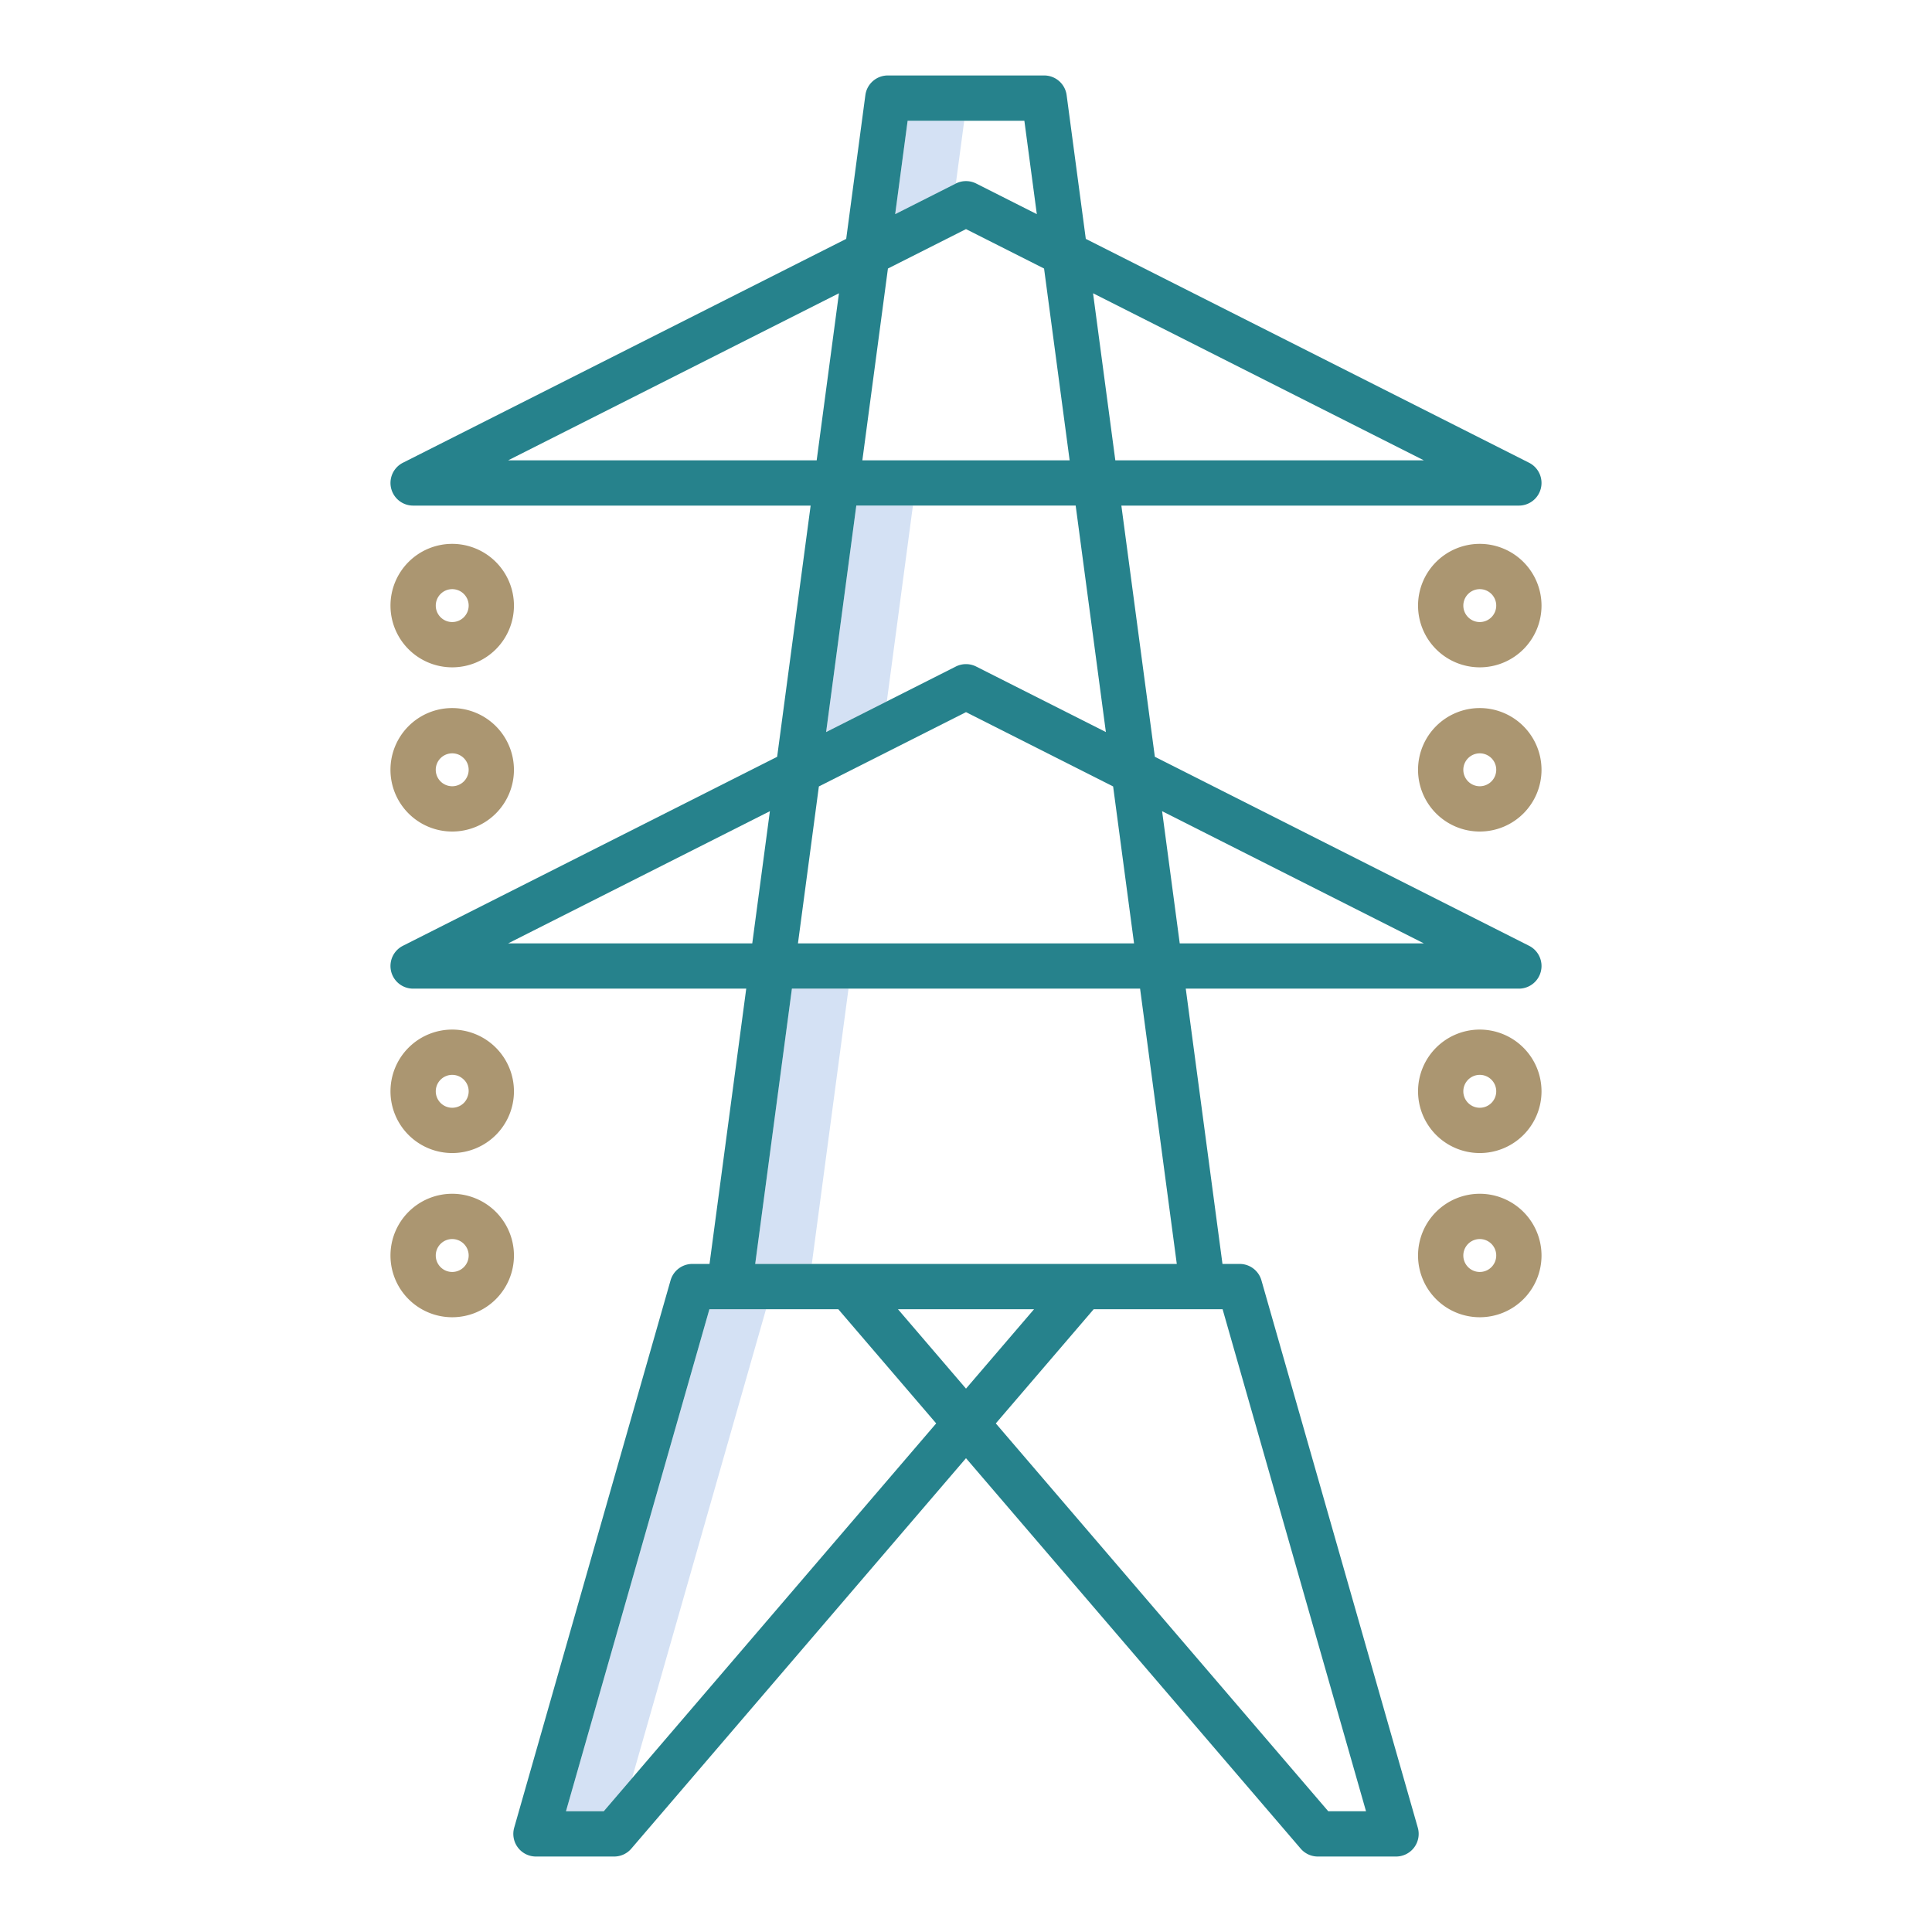 <svg xmlns="http://www.w3.org/2000/svg" xmlns:xlink="http://www.w3.org/1999/xlink" width="512" height="512" x="0" y="0" viewBox="0 0 512 512" style="enable-background:new 0 0 512 512" xml:space="preserve" class=""><g><path fill="#d4e1f4" d="M253.315 48.63 255.532 32h-15l-3.3 24.751 16.068-8.112zM203.003 346.955h-15L149.99 480h10.007l7.49-8.738zM209.866 262l-9.728 72.955h15L224.866 262zM241.934 133.989h-15l-8.002 60.015 16.083-8.123z" opacity="1" data-original="#d4e1f4"></path><path fill="#26828c" d="M402.518 133.989a6 6 0 0 0 2.705-11.355L287.748 63.306l-5.08-38.1A6 6 0 0 0 276.721 20h-41.442a6 6 0 0 0-5.947 5.207l-5.08 38.1-117.475 59.327a6 6 0 0 0 2.7 11.355h105.351l-8.876 66.57-99.175 50.085a6 6 0 0 0 2.7 11.356h88.283l-9.728 72.955h-4.554a6 6 0 0 0-5.77 4.352l-41.441 145.044a6 6 0 0 0 5.769 7.649h20.721a6 6 0 0 0 4.555-2.1L256 386.435 344.688 489.9a6 6 0 0 0 4.555 2.1h20.721a6 6 0 0 0 5.769-7.649l-41.441-145.044a6 6 0 0 0-5.77-4.352h-4.554L314.24 262h88.278a6 6 0 0 0 2.705-11.356l-99.175-50.085-8.876-66.57zm-25.191-12h-81.755l-5.9-44.269zm-93.861 0h-54.932l6.777-50.825L256 60.716l20.689 10.448zM240.532 32h30.936l3.3 24.751-16.063-8.112a6 6 0 0 0-5.41 0l-16.063 8.112zm-105.859 89.989L222.33 77.72l-5.9 44.269zm0 128.011 69.357-35.027L199.359 250zm82.337-41.583L256 188.726l38.99 19.691L300.534 250h-89.068zM160 480h-10.01L188 346.955h34.156l25.944 30.261zm77.967-133.045h36.072L256 368zM362.01 480H352l-88.1-102.784 25.939-30.261H324zm-50.148-145.045H200.138L209.866 262h92.268zM377.327 250h-64.686l-4.671-35.027zm-84.259-56-34.363-17.355a6 6 0 0 0-5.41 0L218.932 194l8-60.015h58.132z" opacity="1" data-original="#0635c9" class=""></path><g fill="#1ae5be"><path d="M119.843 272.849a16.36 16.36 0 1 0 16.36 16.36 16.378 16.378 0 0 0-16.36-16.36zm0 20.72a4.36 4.36 0 1 1 4.36-4.36 4.365 4.365 0 0 1-4.36 4.36zM119.843 316.362a16.361 16.361 0 1 0 16.36 16.361 16.379 16.379 0 0 0-16.36-16.361zm0 20.721a4.361 4.361 0 1 1 4.36-4.36 4.365 4.365 0 0 1-4.36 4.36zM392.157 272.849a16.36 16.36 0 1 0 16.361 16.36 16.378 16.378 0 0 0-16.361-16.36zm0 20.72a4.36 4.36 0 1 1 4.361-4.36 4.365 4.365 0 0 1-4.361 4.36zM392.157 316.362a16.361 16.361 0 1 0 16.361 16.361 16.379 16.379 0 0 0-16.361-16.361zm0 20.721a4.361 4.361 0 1 1 4.361-4.36 4.365 4.365 0 0 1-4.361 4.36zM392.157 144.13a16.36 16.36 0 1 0 16.361 16.36 16.378 16.378 0 0 0-16.361-16.36zm0 20.72a4.36 4.36 0 1 1 4.361-4.36 4.365 4.365 0 0 1-4.361 4.36zM392.157 187.643A16.361 16.361 0 1 0 408.518 204a16.379 16.379 0 0 0-16.361-16.357zm0 20.721a4.361 4.361 0 1 1 4.361-4.36 4.365 4.365 0 0 1-4.361 4.36zM119.843 144.13a16.36 16.36 0 1 0 16.36 16.36 16.379 16.379 0 0 0-16.36-16.36zm0 20.72a4.36 4.36 0 1 1 4.36-4.36 4.365 4.365 0 0 1-4.36 4.36zM119.843 187.643A16.361 16.361 0 1 0 136.2 204a16.379 16.379 0 0 0-16.357-16.357zm0 20.721A4.361 4.361 0 1 1 124.2 204a4.365 4.365 0 0 1-4.357 4.364z" fill="#ab9671" opacity="1" data-original="#1ae5be" class=""></path></g></g></svg>